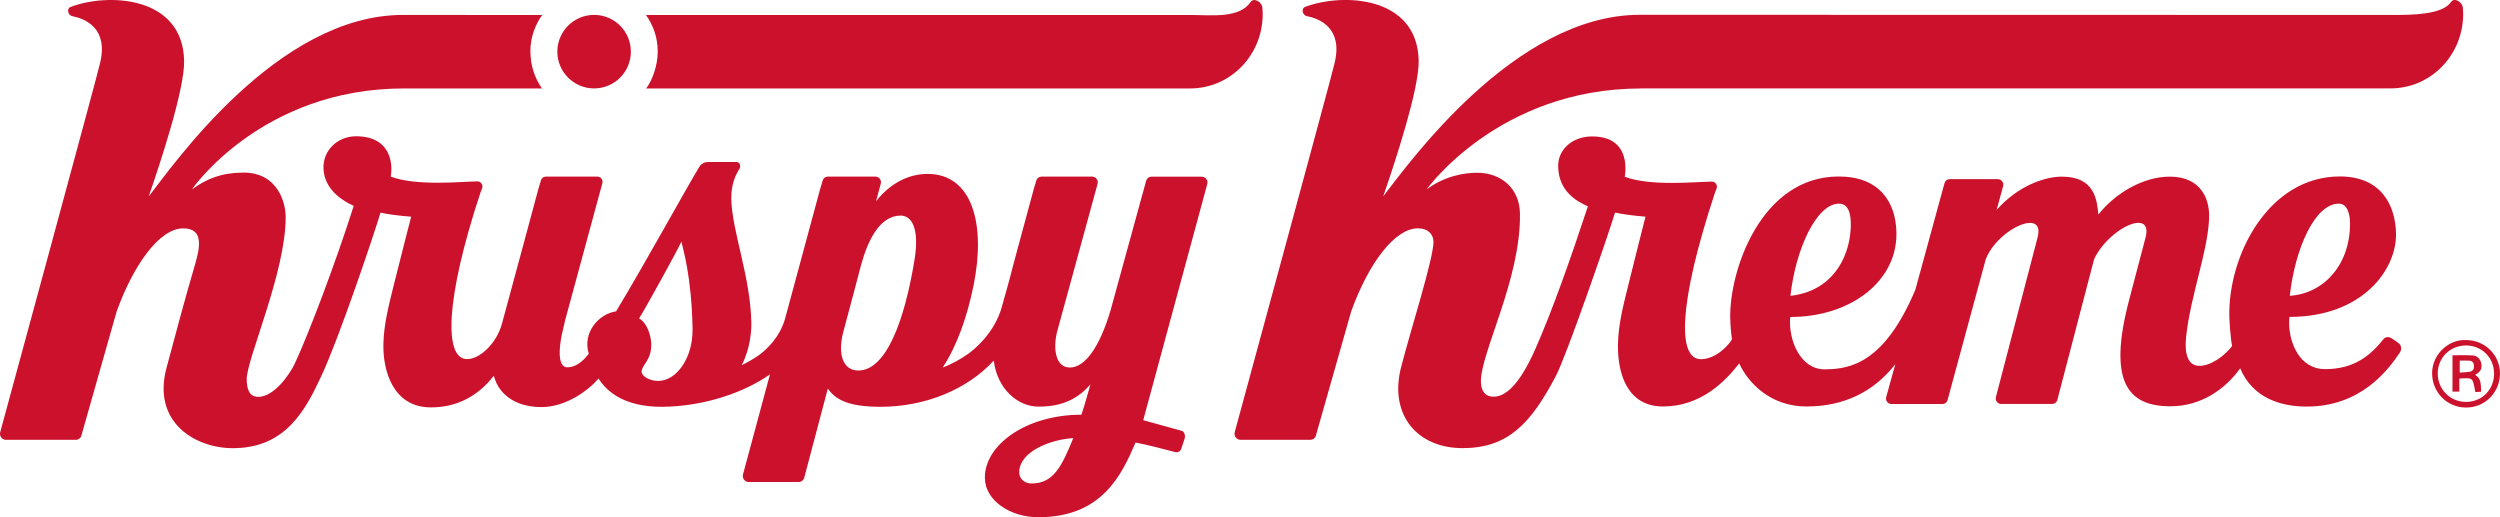 <?xml version="1.0" encoding="UTF-8"?>
<svg id="Capa_2" data-name="Capa 2" xmlns="http://www.w3.org/2000/svg" viewBox="0 0 515.48 106.64">
  <defs>
    <style>
      .cls-1 {
        fill: #cc112c;
      }
    </style>
  </defs>
  <g id="Layer_1" data-name="Layer 1">
    <g>
      <g>
        <path class="cls-1" d="M511.61,74.93c-.2-.95-.83-1.57-1.76-1.64-1.36-.1-2.72-.03-4.17-.03v7.48h1.41v-2.69c2.91-.16,2.71-.26,3.31,2.79.38-.02.77-.05,1.19-.07-.09-1.37.11-2.67-1.25-3.49,1.07-.51,1.5-1.28,1.28-2.35ZM509.27,76.64c-.66.12-1.33.12-2.09.19v-2.47c.72,0,1.36-.04,1.99.01.59.04.91.42.95,1.02.03.62-.18,1.13-.84,1.25Z"/>
        <path class="cls-1" d="M508.55,70.12c-3.68-.23-7.07,2.98-7.07,6.82,0,3.94,3.06,7.08,6.98,7.09,3.86.02,6.95-3.02,7.02-6.92.07-3.81-3.05-6.96-6.92-6.99ZM508.52,82.87c-3.3.02-5.88-2.55-5.88-5.87,0-3.24,2.56-5.77,5.83-5.77,3.26,0,5.79,2.53,5.79,5.8,0,3.3-2.47,5.82-5.74,5.84Z"/>
      </g>
      <g>
        <path class="cls-1" d="M338.34,18.23c2.29,0,154.54,0,154.54,0,8.45,0,15.16-7.02,15-15.67,0,0-.03-.69-.07-1.03-.14-1.17-1.76-2.09-2.41-1.14-1.83,2.69-8.12,2.69-12.14,2.69,0,0-153.69-.03-155.14-.03-25.89,0-47.85,30.95-52.92,37.45,2.48-7.15,7.42-22.17,7.32-27.97-.25-13.38-15.69-14.06-23.43-11.1-.85.33-.53,1.72.37,1.89,2.58.51,7.52,2.43,5.71,9.73-.16,1.11-20.58,76.06-20.58,76.06-.21.78.37,1.57,1.17,1.57h14.45c.52,0,.97-.35,1.11-.85,1.42-5.06,7.21-25.43,7.28-25.62,3.74-10.34,9.17-17.13,13.74-17.13,2.14,0,3.2,1.26,3.23,2.72.06,3.39-4.7,18.22-6.68,25.92-2.51,9.8,3.32,16.68,12.68,16.68s14.07-5.05,19.24-14.88c2.16-4.11,10.64-28.57,12.2-33.69,1.61.36,4.2.69,6.28.84-.06.23-2.63,10.36-3.56,14.17-.98,4.02-2.05,7.94-2.12,12.2-.1,6.1,2,12.77,9.27,12.77,7.9,0,12.88-5.23,15.74-8.88,1.71,3.83,6.31,8.88,13.84,8.88s13.78-2.86,18.34-8.72l-1.88,6.78c-.19.72.34,1.43,1.07,1.43h10.55c.48,0,.9-.32,1.03-.8l7.87-29.02c1.52-4.05,6.43-7.52,9.14-7.52,1.31,0,2.06.81,1.61,2.79l-8.65,33.12c-.19.71.35,1.42,1.07,1.42h10.56c.48,0,.9-.32,1.03-.8l7.58-29.02c1.75-3.9,6.46-7.53,9.17-7.53,1.24,0,1.95.89,1.51,2.8-.09.37-2.66,10.16-3.42,13-4.5,17-.3,22.03,8.48,22.03,6.19,0,11.22-3.39,14.39-7.83,2.6,6.21,8.48,7.89,13.73,7.89,11.09,0,16.75-7.45,19.22-11.19.39-.59.26-1.45-.19-1.81-.45-.36-.86-.65-1.59-1.11-.53-.33-1.26-.25-1.56.13-2.7,3.38-6.01,6.26-12.1,6.26-5.35,0-7.35-5.53-7.42-9.32-.01-.6.01-.97.07-1.45,15.16,0,22.11-9.86,21.97-17.17-.11-5.84-3.04-11.79-11.57-11.79-14.68,0-23.04,16.2-22.8,28.85.01.76.23,4.4.57,6.12-1.38,1.84-4.23,4.08-6.74,4.08s-3.07-2.72-2.75-5.86c.88-8.73,4.87-18.73,4.75-25.4-.05-2.82-1.44-7.75-8.1-7.75-5.46,0-11.21,3.37-14.73,7.81-.3-2.88-.66-7.81-7.53-7.81-3.41,0-8.96,1.79-13.45,6.86l1.34-4.9c.19-.72-.34-1.44-1.07-1.44h-9.98c-.48,0-.9.32-1.03.8,0,0-5.85,21.39-6.02,22.01-6.38,15.12-13.43,16.4-18.74,16.4-4.9,0-7.47-5.89-7.07-10.79,12.61,0,22.1-7.48,21.91-17.39-.12-6.34-3.52-11.58-11.89-11.58-16.05,0-22.56,19.42-22.38,29.15.03,1.59.18,3.19.36,4.41-.52,1.02-3.21,4.11-6.41,4.11-4.81,0-4.72-11.23,2.9-34.33l.33-.84c.28-.69-.24-1.46-.97-1.45-3.34.05-12.73,1.01-17.97-1,.02-.09,1.73-8.31-6.71-8.31-4.08,0-7.08,2.68-7.01,6.21.1,5.17,3.89,7.2,6.13,8.2-3.58,10.86-7.33,21.5-10.88,29.52-3.38,7.64-6.31,9.73-8.53,9.73-1.96,0-2.62-1.4-2.65-3.07-.11-5.92,8.3-21.26,8.05-34.74-.1-5.23-3.96-8.36-8.82-8.36-2.55,0-6.62.6-10.43,3.44,0,0,14.83-20.82,44.23-20.82ZM482.27,41.99c1.77,0,2.25,2.27,2.28,3.82.16,8.49-5.21,14.72-12.42,15.18,1.08-9.64,5.13-19,10.14-19ZM379.2,41.99c2.46,0,2.53,3.38,2.37,5.53-.41,5.76-3.82,12.52-12.4,13.48,1.08-9.64,5.36-19.01,10.03-19.01Z"/>
        <path class="cls-1" d="M133.23,18.24h112.13c8.45,0,15.16-7.02,15-15.67,0,0-.03-.69-.07-1.03-.14-1.17-1.77-2.09-2.41-1.14-2.35,3.46-8.12,2.69-12.14,2.69h-112.55c1.55,2.18,2.43,4.69,2.43,7.57s-1.16,5.98-2.38,7.57Z"/>
        <circle class="cls-1" cx="122.5" cy="10.65" r="7.58"/>
      </g>
      <path class="cls-1" d="M247.84,36.43h-10.44c-.5,0-.94.34-1.07.83l-7.34,26.72c-2.3,7.78-5.37,11.8-8.38,11.8s-3.45-3.87-2.71-7.15l8.41-30.72c.2-.74-.36-1.49-1.11-1.49h-10.46c-.49,0-.92.32-1.06.8l-.53,1.77-4.29,15.87c-.74,3.01-1.58,5.82-2.29,8.42h0c-1.54,5.55-5.95,8.97-6.87,9.63-1.78,1.26-3.55,2.19-5.34,2.89,2.91-4.42,5.05-10.36,6.4-17.06,2.52-12.52-.26-22.88-9.51-22.88-3.54,0-7.42,1.6-10.62,5.63l.98-3.63c.19-.72-.35-1.44-1.08-1.44h-9.86c-.48,0-.89.31-1.03.77l-.54,1.8-7.17,26.52c-1.12,4.13-3.99,6.68-5.6,7.83-1.11.75-2.25,1.4-3.39,1.95,1.83-3.59,2.01-7.28,1.98-8.76-.18-9.5-4-18.87-4.13-25.47-.06-3.21.95-5.06,1.66-6.22.39-.63.08-1.44-.61-1.44-.38,0-5.51,0-5.78,0-.45,0-1.34.13-1.87,1.01-2.62,4.3-11.71,20.82-17.16,29.79-3.59.51-6.98,4.4-5.63,8.73-.55.73-2.18,2.81-4.45,2.81-1.66,0-2.18-2.9-.58-9.01.08-.33.11-.53.11-.53l7.72-28.43c.18-.68-.32-1.35-1.01-1.35h-10.67c-.45,0-.84.3-.97.73l-.55,1.84s-6.41,23.82-7.52,27.82c-1.1,4-4.54,7.24-7.18,7.24-4.75,0-4.56-12.19,2.77-34.36l.33-.84c.28-.69-.24-1.46-.98-1.45-3.34.05-12.63,1.02-17.87-.99.38-1.69.63-8.31-7.15-8.31-4.08,0-7.32,3.36-6.61,7.58.62,3.69,3.91,5.77,6.14,6.77-3.66,11.57-9.36,26.6-12.17,32.56-1.09,2.31-4.3,6.82-7.49,6.82-2.09,0-2.37-1.93-2.4-3.6-.08-4.1,8.12-22.18,8.03-33.6-.02-2.82-1.63-9.04-8.67-9.04-4.52,0-7.64,1.27-10.67,3.47,0,0,14.31-20.82,43.71-20.82,2.38,0,25.94,0,28.48,0-1.57-2.27-2.34-4.69-2.39-7.57-.05-2.88,1.02-5.63,2.43-7.57-2.33,0-26.49-.02-28.7-.02-25.89,0-47.36,30.95-52.44,37.45,2.48-7.15,7.42-22.17,7.31-27.97C37.72-.84,22.28-1.53,14.54,1.44c-.85.33-.53,1.72.37,1.89,2.58.51,7.52,2.43,5.71,9.73C20.46,14.17.04,89.12.04,89.12c-.21.78.37,1.57,1.17,1.57h14.45c.52,0,.97-.35,1.11-.85,1.42-5.06,7.21-25.43,7.28-25.62,3.35-9.27,8.68-17.13,13.74-17.13,4.46,0,3.34,4.32,2.32,7.81-2.06,7.02-3.84,13.73-5.78,20.97-3.01,11.23,5.95,16.54,13.68,16.54,10.95,0,15-7.95,18.24-14.87,3.64-7.77,10.65-28.57,12.21-33.69,1.61.36,4.24.67,6.32.83-.06.23-2.68,10.38-3.61,14.19-.98,4.02-2.05,7.94-2.12,12.2-.09,5.29,1.93,12.93,9.81,12.93,5.16,0,9.22-2.18,12.2-5.6.26-.3.51-.61.76-.93.29,1.09.76,2.13,1.45,2.98,2,2.49,5.07,3.49,8.35,3.49,5.25,0,9.94-3.67,11.79-5.9,1.86,2.99,5.7,5.84,12.99,5.84.6,0,1.18-.02,1.74-.05,7.24-.33,15.05-2.72,20.62-6.64l-.88,3.27-4.68,17.36c-.21.78.37,1.57,1.17,1.57h10.32c.53,0,.99-.36,1.13-.87l4.87-18.4c1.67,2.45,4.58,3.74,10.77,3.76.01,0,.03,0,.04,0,9.3,0,17.96-3.58,23.41-9.54.67,5.8,4.94,9.52,9.21,9.5,2.65,0,7.12-.34,10.72-4.6,0,0-1.38,4.99-1.87,6.27-11.45,0-20.02,6.28-19.9,13.1.09,4.67,5.32,8.04,11.01,8.04,13.14,0,17.19-8.72,20.05-15.4,1.88.3,6.83,1.62,8.2,1.97.55.14,1.1-.19,1.25-.74l.69-2.07c.16-.58-.05-1.42-.62-1.58l-7.93-2.19,13.21-48.71c.2-.74-.36-1.49-1.11-1.49ZM135.75,78.55c-1.8,0-3.43-.97-3.45-1.89-.03-1.42,2.05-2.3,1.98-5.71-.03-1.76-.86-4.41-2.51-5.29,1.15-1.76,8.04-14.25,8.74-15.86.23,1.34,2.08,6.89,2.29,17.89.12,6.27-3.42,10.85-7.05,10.85ZM188.55,53.68c-2.02,12.25-5.77,22.72-11.58,22.72-3.11,0-4.35-3.33-3.06-8.07,1.73-6.34,3.19-12.07,3.62-13.63,1.38-5.06,3.83-10.25,8.18-10.25,2.21,0,3.95,2.49,2.84,9.23ZM212.71,99.69c-1.52,0-2.53-1-2.55-2.22-.08-4.44,6.68-6.9,11.14-7.13-2.35,5.75-4.04,9.35-8.59,9.35Z"/>
    </g>
  </g>
</svg>